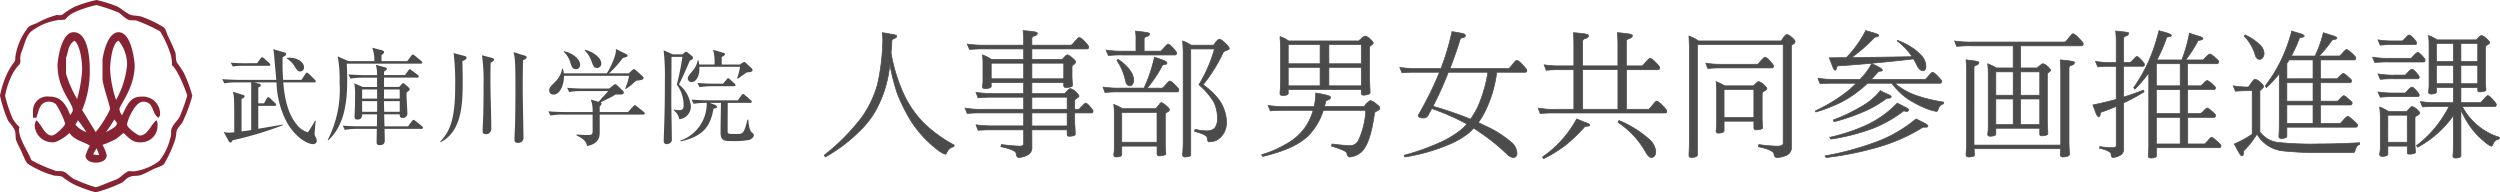 <svg xmlns="http://www.w3.org/2000/svg" width="367.122" height="28.235" viewBox="0 0 367.122 28.235">
  <g id="logo" transform="translate(-2367.683 -6585)">
    <path id="mukogawa_logo" d="M14.553,22.762s-.746,0-.871-.124c.124-.249.373-.622.5-.871A8.57,8.57,0,0,1,14.553,22.762ZM12.687,19.4a3.479,3.479,0,0,1-1.617-1.119,2.719,2.719,0,0,0,.373-.622A21.1,21.1,0,0,1,12.687,19.4Zm4.478-1.244c0,.5-1.368,1.119-1.617,1.244a16.206,16.206,0,0,0,1.244-1.866C16.916,17.787,17.165,17.911,17.165,18.16Zm1.493-8.583a12.876,12.876,0,0,1-1.617,5.1A16.828,16.828,0,0,1,16.17,10.2c0-.871.249-3.856,1.244-4.229A5.536,5.536,0,0,1,18.658,9.578Zm-6.592.622a19.97,19.97,0,0,1-.746,4.353A16.9,16.9,0,0,1,9.7,10.821V8.458c.373-.871.249-1.866,1.244-2.488C11.816,6.717,12.065,9.08,12.065,10.2Zm1.119,0a14.907,14.907,0,0,1-1.119,5.97l1.99,3.234a17.016,17.016,0,0,0,2.115-3.358c0-.5-1.119-3.607-1.119-4.478V8.831c0-.373.622-4.1,2.363-4.1,1.99,0,2.363,4.6,2.363,4.851,0,3.358-2.239,5.846-2.239,6.468a1.857,1.857,0,0,0,.373.871c1-1.99,1.368-2.736,2.985-2.736a2.518,2.518,0,0,1,2.612,2.488.731.731,0,0,1-.249.622c-1-.622-.622-2.363-2.239-2.363-1.244,0-2.363,2.861-2.363,3.358S20.275,19.9,20.523,19.9c1.244,0,1.741-1.866,2.488-2.239a1.578,1.578,0,0,1,.124.746A2.414,2.414,0,0,1,20.648,20.9c-1,0-1.368-.249-2.488-1.368-.373.249-.746.622-1.119.871a13.82,13.82,0,0,1-1.99.871,6.385,6.385,0,0,1,.622,1.493c0,1-1.244,1.119-1.617,1.119-.746,0-1.493-.373-1.493-1a6.385,6.385,0,0,1,.622-1.493c-.622-.5-2.239-.746-2.985-1.866a6.124,6.124,0,0,1-1.866,1.244,1.578,1.578,0,0,1-.746.124A2.579,2.579,0,0,1,5.1,18.409a1.334,1.334,0,0,1,.249-.746c.746.622,1.244,2.239,2.239,2.239.622,0,1.99-1.493,1.99-1.741A12.266,12.266,0,0,0,8.209,15.3a1.654,1.654,0,0,0-1-.373c-1.368,0-1.493,1.244-1.866,2.363h-.5V16.17a2.1,2.1,0,0,1,2.363-1.99c1.493,0,2.363.746,3.11,2.736.124-.249.373-.5.373-.746,0-1.119-2.239-2.985-2.239-6.592,0-.622.5-4.851,2.363-4.851C13.06,4.727,13.185,9.08,13.185,10.2Zm3.98-8.458c.5.124,1,.871,1.617,1.119.373.249,1,0,1.493.249A25.647,25.647,0,0,1,23.509,4.6a15.285,15.285,0,0,1,1.368,2.861,5.36,5.36,0,0,1,.373,2.115c.871.622,2.239,4.229,2.239,4.478a25.278,25.278,0,0,1-1.119,3.11c-.249.5-.871,1-1.119,1.617-.249.373,0,1-.249,1.493a8.431,8.431,0,0,1-1.617,3.358A7.823,7.823,0,0,1,19.9,25.126c-.373.124-1-.124-1.244.124-.5.249-1,.871-1.617,1.119-1,.373-2.736,1.119-2.985,1.119a19.047,19.047,0,0,1-2.985-1.119c-.5-.124-1.119-.871-1.617-1.119s-1.119,0-1.493-.249A19.839,19.839,0,0,1,4.6,23.509c-.5-1.368-2.115-3.483-1.741-4.851a5.426,5.426,0,0,1-1-1.244A20.358,20.358,0,0,1,.746,14.055a11.215,11.215,0,0,1,.871-2.736A6.124,6.124,0,0,1,2.861,9.453a.932.932,0,0,0,.124-.622,2.678,2.678,0,0,1,.249-1.368c.373-1,.622-2.239,1.368-2.861A8.359,8.359,0,0,1,8.334,2.985c.249-.124.871,0,1.244-.124a3.605,3.605,0,0,1,1.244-1A14.845,14.845,0,0,1,14.18.746,26.91,26.91,0,0,1,17.165,1.741ZM17.041.871c.622.249,1.244.871,1.99,1.244.5.249,1.244.124,1.866.373a17.716,17.716,0,0,1,3.11,1.493c.249.124.5.871.622,1.244a24.223,24.223,0,0,1,1.119,2.488c.124.373,0,1,.249,1.493a15.531,15.531,0,0,1,1,1.493,19.971,19.971,0,0,1,1.244,3.358,21.108,21.108,0,0,1-1.493,3.98,10.093,10.093,0,0,0-.746,1c-.124.249-.124.871-.249,1.368a17.993,17.993,0,0,1-1.617,3.607c-.124.249-.746.5-1.119.622-.746.249-1.617.871-2.488,1.119-.5.124-1.119,0-1.493.249-.5.124-.871.746-1.244.871a20.842,20.842,0,0,1-3.732,1.368,19.615,19.615,0,0,1-3.11-1.119A10.012,10.012,0,0,1,9.2,26c-.373-.249-1-.124-1.368-.249a13.381,13.381,0,0,1-3.607-1.617c-.5-.249-.622-1-.871-1.368-.249-.746-.746-1.493-1-2.239-.124-.5,0-1.119-.249-1.493-.249-.622-.871-1.119-1-1.493A20.7,20.7,0,0,1,0,14.055a13.792,13.792,0,0,1,.871-2.861A9.382,9.382,0,0,1,2.115,9.08a.932.932,0,0,0,.124-.622A9.031,9.031,0,0,1,3.98,4.229c.249-.5,1-.622,1.493-.871A12.691,12.691,0,0,1,8.209,2.239c.124-.124.622.124,1-.124A10.584,10.584,0,0,1,10.946,1,17.879,17.879,0,0,1,14.18,0,20.459,20.459,0,0,1,17.041.871Z" transform="translate(2367.683 6585)" fill="#872434" fill-rule="evenodd"/>
    <path id="パス_1037" data-name="パス 1037" d="M13.328-16.559c0-.7-.886-1.4-2.114-1.4a3.813,3.813,0,0,0-.42.031v.078a3.587,3.587,0,0,1,1.228,1.29c.264.4.42.622.746.622A.572.572,0,0,0,13.328-16.559Zm-4.944-.358a.346.346,0,0,0-.155-.264l-.746-.668c-.124-.109-.2-.171-.3-.171-.078,0-.155.047-.249.187l-.5.684H4.436c-.233,0-.917-.016-1.865-.078l.3.56a8.527,8.527,0,0,1,1.321-.109H8.151C8.291-16.777,8.384-16.823,8.384-16.917ZM15.193-5.833a.859.859,0,0,0-.109-.389c-.171-.311-.2-.358-.2-.544,0-.062.093-1.523.171-1.928l-.109-.016c-.233.451-.653,1.1-.746,1.259-.249.389-.264.42-.42.42a3.382,3.382,0,0,1-1.508-1.1c-1.368-1.632-1.819-4.057-1.99-6.2h4.555c.14,0,.218-.062.218-.14a.43.43,0,0,0-.155-.28l-.855-.839c-.109-.093-.2-.171-.28-.171s-.155.062-.249.2l-.56.855H10.265a31.744,31.744,0,0,1-.078-3.3c.093-.078.2-.14.342-.233A.293.293,0,0,0,10.7-18.5c0-.093-.078-.187-.233-.233L8.8-19.217a4.583,4.583,0,0,1,.14.917c.14,1.757.218,2.394.311,3.591H3.705c-.466,0-1.43-.031-2.394-.109l.311.622a10.457,10.457,0,0,1,1.834-.14H5.57v7c-.451.078-1.026.155-1.415.2V-11.9c.342-.155.451-.28.451-.389s-.109-.171-.264-.218l-1.477-.466a3.569,3.569,0,0,1,.171.917c.047.762.047,1.772.047,5.037a6.513,6.513,0,0,1-.746.062,3.857,3.857,0,0,1-.808-.093l.746,1.352c.062.109.14.187.233.187.14,0,.218-.078.326-.326A50.058,50.058,0,0,0,10.2-8.04v-.109c-.342.062-.4.078-.591.109-.435.078-2.534.435-3,.513v-3.358H8.991c.155,0,.249-.047.249-.14a.43.43,0,0,0-.155-.28l-.715-.684c-.109-.093-.187-.171-.3-.171-.093,0-.155.078-.218.187l-.4.715H6.612v-2.316c.28-.155.373-.233.373-.358,0-.109-.078-.171-.249-.218l-.746-.187h3.3a13.217,13.217,0,0,0,1.6,6.016c1.228,2.068,2.923,3.047,3.746,3.047A.5.5,0,0,0,15.193-5.833ZM30.8-7.667a.4.4,0,0,0-.155-.249l-.933-.746c-.171-.14-.233-.171-.311-.171s-.124.047-.233.187l-.56.762H25.142L25.1-9.641h2.285c0,.28.016.529.42.529a.652.652,0,0,0,.7-.637c0-.358-.124-2.285-.124-2.72a1.841,1.841,0,0,1,.031-.42c.28-.171.435-.3.435-.435a.346.346,0,0,0-.14-.264l-.575-.5a.453.453,0,0,0-.249-.14c-.078,0-.14.078-.187.124l-.389.435H25.08v-1.368h4.866c.109,0,.233-.016.233-.171a.332.332,0,0,0-.155-.233l-.886-.668a.731.731,0,0,0-.28-.155c-.093,0-.155.093-.233.2l-.466.653H25.08v-.513c.218-.124.42-.28.42-.4s-.14-.187-.2-.2l-1.43-.4a5,5,0,0,1,.187,1.523H22.235c-.466,0-1.43-.031-2.394-.109l.311.622a10.366,10.366,0,0,1,1.834-.14h2.068v1.368H21.971L20.7-14.2a8.208,8.208,0,0,1,.124,1.772c0,.793-.016,1.663-.047,2.518,0,.078-.031.482-.031.575,0,.218.016.451.42.451.668,0,.684-.466.7-.762h2.192l-.031,1.757H21.411c-.466,0-1.43-.016-2.394-.093l.311.622a9.834,9.834,0,0,1,1.834-.155h2.86c-.016.358-.031,1.663-.031,1.943,0,.233.016.451.451.451.746,0,.746-.482.746-.746,0-.233-.031-1.384-.031-1.648h5.41C30.661-7.512,30.8-7.512,30.8-7.667Zm-3.42-2.347H25.1c-.016-.529-.031-1.321-.031-1.57h2.316Zm-3.311-1.57c0,.249,0,1.042-.016,1.57H21.862v-1.57Zm3.311-.373H25.065l.016-1.337h2.3Zm-3.311,0H21.862v-1.337h2.192Zm6.622-5.3c0-.109-.078-.171-.155-.233l-.917-.762c-.124-.093-.218-.171-.311-.171-.078,0-.14.062-.233.187l-.591.777H24.707v-.9c.14-.078.373-.233.373-.42,0-.171-.124-.218-.28-.264l-1.461-.389a4.969,4.969,0,0,1,.311,1.974H19.857l-1.586-.7a18.393,18.393,0,0,1,.28,3.855,16.14,16.14,0,0,1-1.741,8.41l.078.062c2.736-2.487,2.783-6.716,2.783-9.156,0-.373-.047-1.617-.062-2.1H30.459C30.552-17.088,30.692-17.119,30.692-17.259Zm15.328-.777c0-.093-.093-.187-.264-.233l-1.663-.513a5.059,5.059,0,0,1,.187,1.073c.078.762.093,1.726.093,4.384,0,1.8-.016,3.622-.062,5.441-.016.28-.078,1.617-.078,1.928a.43.43,0,0,0,.482.5.76.76,0,0,0,.839-.886c0-.979-.109-5.767-.109-6.84,0-.9,0-2.285.047-4.4C45.865-17.741,46.02-17.849,46.02-18.036Zm-4.788.326c0-.093-.124-.187-.264-.218l-1.508-.389a25.82,25.82,0,0,1,.233,4.322c0,2.923-.031,3.84-.062,4.928,0,.233-.078,1.663-.078,1.819,0,.2.016.5.451.5a.737.737,0,0,0,.824-.762c0-1.959-.124-5.083-.124-7.042,0-1.352.016-2.223.031-2.674C41.139-17.445,41.232-17.57,41.232-17.709Zm-4.026-.233c0-.124-.109-.233-.311-.28l-1.6-.42a35.84,35.84,0,0,1,.233,4.695c0,4.8-.653,6.685-2.207,8.317l.062.078c3.2-1.617,3.249-5.814,3.249-9.079,0-.591-.016-1.617-.047-2.829C37.1-17.663,37.206-17.818,37.206-17.943Zm19.774.793c0-.7-.995-1.617-2.363-1.974l-.062.093a4.311,4.311,0,0,1,.995,1.6c.264.715.358.979.808.979A.634.634,0,0,0,56.98-17.15Zm6.2,2.13c0-.093-.093-.187-.171-.264l-.948-.839a.4.4,0,0,0-.28-.155c-.078,0-.155.047-.3.171l-.466.435H58.13a16.164,16.164,0,0,0,2.021-2.254,3.221,3.221,0,0,0,.5-.14c.124-.047.187-.093.187-.218,0-.093-.078-.155-.2-.218l-1.523-.746a2.135,2.135,0,0,1-.078.824,10.656,10.656,0,0,1-1.244,2.752H51.477a2.324,2.324,0,0,0-.14-.668h-.109A3.49,3.49,0,0,1,50.186-14.4c-.684.7-.855.855-.855,1.244a.586.586,0,0,0,.637.606c1.073,0,1.555-1.694,1.539-2.752h9.545a7.26,7.26,0,0,1-.575,1.881l.109.047a8.642,8.642,0,0,0,.808-.575c.5-.451.56-.513.715-.637a3.7,3.7,0,0,0,.9-.155A.254.254,0,0,0,63.182-15.02Zm-9.312-1.912c0-.886-1.166-1.726-2.347-1.99l-.047.093a3.545,3.545,0,0,1,.995,1.679c.187.575.326.871.762.871A.608.608,0,0,0,53.871-16.932Zm9.5,7.151a.412.412,0,0,0-.155-.233l-.948-.762c-.171-.14-.28-.218-.358-.218s-.14.062-.3.233l-.7.777H56.747v-.808c.171-.171.28-.311.28-.42a.21.21,0,0,0-.14-.187c.606-.311.668-.342.871-.451a9.985,9.985,0,0,0,1.306-.7h.7c.28,0,.529-.078.529-.28a.343.343,0,0,0-.093-.233l-.886-.855c-.124-.109-.2-.155-.28-.155s-.155.047-.3.155l-.591.482H54.337c-.28,0-1.352-.016-2.378-.109l.311.622a10.779,10.779,0,0,1,1.819-.14h3.917c-.2.218-1.2,1.321-1.415,1.57l-1.15-.326a4.615,4.615,0,0,1,.264,1.834h-4.12c-.218,0-1.321-.016-2.378-.109l.3.622a11.07,11.07,0,0,1,1.834-.14h4.368V-7.2c0,.544-.155.591-.839.591-.249,0-1.181-.047-1.539-.078v.124c1.228.606,1.461,1.01,1.555,1.57,1.4-.249,1.865-.995,1.865-1.928V-9.61h6.389C63.291-9.61,63.369-9.688,63.369-9.781Zm11.3-7.182v-1.1c.3-.155.482-.264.482-.435,0-.078-.078-.14-.2-.171L73.4-19.124a6.456,6.456,0,0,1,.2,2.161H71.359c-.031-.233-.062-.373-.093-.606h-.124a3.25,3.25,0,0,1-.793,1.586c-.5.622-.668.808-.668,1.057a.547.547,0,0,0,.544.544c.684,0,1.228-.871,1.166-2.239h5.954a7.368,7.368,0,0,1-.42,1.679l.093.062c.2-.124,1.135-.793,1.352-.933.575,0,.824-.109.824-.342a.3.3,0,0,0-.109-.233l-.839-.777c-.078-.078-.171-.171-.264-.171a.747.747,0,0,0-.3.14l-.342.233Zm-.109,5.628c-.016.606-.062,3.622-.062,4.306,0,1.306.544,1.306,1.648,1.306a12.115,12.115,0,0,0,2.581-.171c.451-.171.653-.482.653-.684s-.078-.249-.3-.42c-.326-.264-.42-1.01-.513-1.865h-.124c-.5,2.021-.637,2.1-1.57,2.1-1.181,0-1.306-.016-1.337-.326,0-.062.016-3.98.016-4.244h3.3c.109,0,.233-.031.233-.171,0-.093-.062-.155-.155-.233l-.839-.731a.537.537,0,0,0-.3-.171c-.062,0-.155.093-.233.2l-.529.731H72.619c-.047,0-1.213,0-2.394-.109l.311.622a11.392,11.392,0,0,1,1.928-.14,5.748,5.748,0,0,1-3.886,5.55l.047.109c3.544-.762,4.415-2.456,4.835-4.8.3-.062.513-.109.513-.28,0-.155-.218-.264-.435-.342l-.637-.233Zm-7.073-7.12-1.352-.606a33.149,33.149,0,0,1,.187,4.368c0,3.855-.062,5.612-.155,8.3-.016.233-.016.56-.016.7a.4.4,0,0,0,.4.42.91.91,0,0,0,.622-.233.509.509,0,0,0,.171-.451c0-.808-.078-4.788-.078-5.69,0-.917.031-5.425.031-6.436h1.6a38.464,38.464,0,0,1-.824,4.073,4.958,4.958,0,0,1,.995,3.016c0,.435-.047.731-.637.731a4.294,4.294,0,0,1-.808-.093v.124a2.049,2.049,0,0,1,.808,1.306,1.89,1.89,0,0,0,1.71-1.9,4.773,4.773,0,0,0-1.757-3.218c.5-.886,1.461-3.171,1.6-3.482.109-.047.482-.218.482-.4a.374.374,0,0,0-.14-.264L69.7-18.7a.455.455,0,0,0-.249-.14c-.062,0-.124.031-.249.14l-.311.249Zm6,4.306c-.047,0-1.213,0-2.378-.109l.3.622a11.235,11.235,0,0,1,1.834-.14h3.2c.109,0,.249-.016.249-.171,0-.093-.062-.155-.155-.233l-.637-.591c-.047-.047-.187-.171-.28-.171s-.171.078-.249.187l-.5.606Z" transform="translate(2399 6611.435)" fill="#4b4b4b"/>
    <path id="パス_1040" data-name="パス 1040" d="M10.353-13.97A17.158,17.158,0,0,1,8.741-8.038,13.161,13.161,0,0,1,5.855-4.057,23.027,23.027,0,0,1,.878-.315L.719-.573A30.911,30.911,0,0,0,6.273-6.187a15.955,15.955,0,0,0,2.269-4.778,31.985,31.985,0,0,0,.776-6.549,8.8,8.8,0,0,0-.08-1.055q.6.08,1.194.2.936.119.936.3,0,.219-.358.358-.358.119-.358.358-.04.916-.119,1.752a24.162,24.162,0,0,0,1.891,6.111,15.066,15.066,0,0,0,2.986,4.26,19.448,19.448,0,0,0,4.4,3.165l-.06.239a1.456,1.456,0,0,0-.956.7q-.179.4-.239.4-.478,0-1.951-1.254A17.349,17.349,0,0,1,13.518-5.51a25.475,25.475,0,0,1-2.07-4.121A30.4,30.4,0,0,1,10.353-13.97ZM21.72-16.9a14.427,14.427,0,0,0,2.468.159H30v-.378a16.586,16.586,0,0,0-.08-1.752q.6.04,1.453.139.637.1.637.239,0,.3-.478.418a.384.384,0,0,0-.319.378v.956h5.793a2.491,2.491,0,0,0,.5-.518q.537-.6.637-.6.259,0,.856.617.557.617.557.756,0,.3-.219.3H31.215v1.533h4.459l.458-.478a.562.562,0,0,1,.338-.179,1.828,1.828,0,0,1,.617.4q.557.458.557.637t-.279.378q-.259.159-.259.338v1.374q0,.478.08,1.334,0,.159-.259.239a2.924,2.924,0,0,1-.7.1.3.3,0,0,1-.338-.338v-.378H31.215v1.592h4.837l.438-.478q.259-.239.358-.239a1.657,1.657,0,0,1,.756.418q.537.537.537.677,0,.119-.358.338a.434.434,0,0,0-.279.4v1.194h.637q.04-.04.4-.418.478-.478.557-.478.2,0,.657.518.438.5.438.617,0,.3-.139.3H37.506V-5.49q0,.338.04.8.04.9.04,1.035t-.239.219a3.186,3.186,0,0,1-.637.08q-.318,0-.319-.3V-4.3H31.215v2.468A1.172,1.172,0,0,1,30.5-.573a3.15,3.15,0,0,1-1.135.338q-.438,0-.458-.617-.08-.5-2.249-.975l.08-.319a24.718,24.718,0,0,0,2.727.239.664.664,0,0,0,.438-.119q.1-.08.1-.378V-4.3H25.621q-1.433,0-2.309.06l-.3-.8a18.154,18.154,0,0,0,2.608.159H30V-6.784H23.89a20.1,20.1,0,0,0-2.17.08L21.4-7.5a13,13,0,0,0,2.488.179H30V-9.093H25.482a19.066,19.066,0,0,0-2.17.1l-.3-.8a19.583,19.583,0,0,0,2.468.159H30v-1.592H25.243v.557q0,.119-.259.219a2.2,2.2,0,0,1-.617.1q-.418,0-.418-.318a3.857,3.857,0,0,0,.08-.8v-2.807a8.331,8.331,0,0,0-.08-1.035,6.747,6.747,0,0,1,1.314.657H30V-16.18H24.188a19.565,19.565,0,0,0-2.13.08Zm3.523,5.1H30V-14.09H25.243Zm5.972-2.289V-11.8h4.678V-14.09Zm0,5v1.772h5.176V-9.093Zm0,2.309v1.911h5.176V-6.784ZM46.424-18.807q.577.06,1.453.179.617.08.617.219,0,.279-.478.438a.356.356,0,0,0-.319.358v1.752h2.468a5.356,5.356,0,0,0,.438-.478q.5-.557.577-.557.239,0,.776.6.518.577.518.7,0,.3-.259.3H44.572a19.565,19.565,0,0,0-2.13.08l-.338-.8a14.428,14.428,0,0,0,2.468.159H46.5v-1.991A6.316,6.316,0,0,0,46.424-18.807Zm-2.548,4.16a6.216,6.216,0,0,1,1.752,1.632,2.49,2.49,0,0,1,.537,1.473.981.981,0,0,1-.159.518.487.487,0,0,1-.378.259q-.478,0-.637-.617A8.941,8.941,0,0,0,43.7-14.508Zm5.335-.319q.657.2,1.234.418.6.2.6.458,0,.159-.3.2-.318.04-.358.119a18.668,18.668,0,0,1-2.249,3.344h2.249a3.358,3.358,0,0,0,.478-.5q.478-.537.557-.537.279,0,.8.557.577.577.577.7,0,.338-.239.338h-8.44a20.1,20.1,0,0,0-2.17.08l-.3-.8a14.427,14.427,0,0,0,2.468.159h3.563A22,22,0,0,0,49.21-14.966ZM43.239-8.038a8,8,0,0,1,1.274.617h4.917l.5-.617q.159-.259.319-.259a1.828,1.828,0,0,1,.617.4q.557.458.557.657,0,.159-.338.338-.279.159-.279.358v4.4q0,.478.08,1.354,0,.139-.279.219a2.691,2.691,0,0,1-.677.1q-.338,0-.338-.319V-1.907H44.413V-.653q0,.159-.2.239a2.007,2.007,0,0,1-.6.1q-.378,0-.378-.338a6.416,6.416,0,0,0,.08-1.015V-6.625A12.1,12.1,0,0,0,43.239-8.038Zm1.174,5.554h5.176V-6.844H44.413ZM58.765-17.613q.219,0,.916.657.518.478.518.717,0,.159-.378.259-.438.159-.5.3a23.62,23.62,0,0,1-2.966,4.758,10.884,10.884,0,0,1,2.369,2.249,5.76,5.76,0,0,1,.756,1.513,4.723,4.723,0,0,1,.3,1.672,2.9,2.9,0,0,1-1.493,2.747,3.14,3.14,0,0,1-1.055.2q-.239,0-.279-.617-.06-.438-1.851-.916l.08-.3a8.482,8.482,0,0,0,1.672.219,1.7,1.7,0,0,0,1.174-.358,2.023,2.023,0,0,0,.418-1.453,4.969,4.969,0,0,0-.557-2.488,10.331,10.331,0,0,0-2.15-2.468,21.043,21.043,0,0,0,2.289-5.255H54.545V-.653q0,.159-.219.259a2.647,2.647,0,0,1-.6.08q-.378,0-.378-.338.08-1.115.08-1.971v-12.9q0-.756-.08-1.831a5.8,5.8,0,0,1,1.254.617H57.89q.279-.378.5-.637Q58.626-17.613,58.765-17.613Zm8.879-.378a4.411,4.411,0,0,1,1.274.637H79.21q.3-.279.537-.478a.916.916,0,0,1,.418-.239,1.57,1.57,0,0,1,.637.358q.537.5.537.657,0,.139-.3.338-.239.159-.239.319v4.519l.08,2.09q0,.179-.259.279a2.472,2.472,0,0,1-.7.119q-.338,0-.338-.318v-.5H68.859v.577q0,.119-.239.219a2.339,2.339,0,0,1-.557.08q-.418,0-.418-.3.08-1.155.08-2.011V-16.18Q67.724-16.916,67.645-17.991Zm1.214,7.226h4.678v-2.707H68.859Zm5.972-2.707v2.707h4.758v-2.707Zm-5.972-.537h4.678v-2.807H68.859Zm5.972-2.807v2.807h4.758v-2.807ZM65.893-7.879a17.814,17.814,0,0,0,2.628.159h4.141A9.956,9.956,0,0,0,72.9-9.71q.657.1,1.274.239.9.2.9.378,0,.279-.378.4-.358.119-.358.318a5.272,5.272,0,0,1-.159.657h5.833a3.727,3.727,0,0,1,.478-.577q.338-.3.478-.3a1.93,1.93,0,0,1,.836.518q.518.378.518.577t-.4.418q-.358.139-.4.378-.6,4.479-1.971,5.693a3.044,3.044,0,0,1-1.632.7q-.378,0-.458-.6-.119-.358-2.249-1l.08-.319a24.236,24.236,0,0,0,2.468.239,1.385,1.385,0,0,0,1.413-.756,11.958,11.958,0,0,0,1.075-4.419H74.015A9.33,9.33,0,0,1,71.666-3.3a10.229,10.229,0,0,1-2.847,1.732A23.36,23.36,0,0,1,65.1-.394l-.159-.259A14.563,14.563,0,0,0,68.4-2.126a8.2,8.2,0,0,0,3.105-2.767,8.684,8.684,0,0,0,1.015-2.269h-4q-1.533,0-2.289.08Zm19.349-5.594a14.585,14.585,0,0,0,2.488.159h3.563a36.072,36.072,0,0,0,1.612-5.415q.637.1,1.374.239.6.119.6.338,0,.239-.438.338a.378.378,0,0,0-.358.3q-.7,2.229-1.473,4.2h8.659a3.387,3.387,0,0,0,.478-.537q.537-.657.637-.657.3,0,.876.657.637.657.637.8,0,.3-.239.3h-4.18a18.092,18.092,0,0,1-1.513,5.315,11.781,11.781,0,0,1-1.194,2.07q.518.239,1,.478a15.561,15.561,0,0,1,3.762,2.349,2.228,2.228,0,0,1,.916,1.752.619.619,0,0,1-.179.418.4.4,0,0,1-.279.139,1.434,1.434,0,0,1-1-.5,29.847,29.847,0,0,0-4.041-3.245q-.418-.3-.856-.577-.338.358-.657.657A12.478,12.478,0,0,1,92.09-2.007,27.341,27.341,0,0,1,85.978-.315L85.9-.573a33.393,33.393,0,0,0,5.3-1.891,14.007,14.007,0,0,0,3.225-1.991q.338-.318.677-.7A34.251,34.251,0,0,0,89.94-7.421q-.279.5-.537.975a.723.723,0,0,1-.737.4q-.717,0-.717-.4a50.5,50.5,0,0,0,3.125-6.31H87.73a20.1,20.1,0,0,0-2.17.08Zm4.877,5.713a54.379,54.379,0,0,1,5.514,1.891A13.017,13.017,0,0,0,96.688-7.64a20.9,20.9,0,0,0,1.493-5.116H92.368A54.508,54.508,0,0,1,90.119-7.759Zm16.323-6.091a14.427,14.427,0,0,0,2.468.159H110.8v-3.046q0-1.015-.06-1.831.617.04,1.573.159.657.119.657.259,0,.3-.518.458a.416.416,0,0,0-.358.418v3.583h5.176v-3.046q0-1.015-.08-1.831.617.04,1.553.159.657.119.657.259,0,.3-.5.458-.378.1-.378.418v3.583h2.329a6.693,6.693,0,0,0,.5-.537q.518-.577.6-.577.3,0,.856.6.6.617.6.737,0,.338-.239.338h-4.638v5.813h3.285a6.463,6.463,0,0,0,.5-.557q.518-.637.6-.637.318,0,.9.637.637.657.637.8,0,.3-.239.3H108.035a20.1,20.1,0,0,0-2.17.08l-.3-.8a12.855,12.855,0,0,0,2.468.179H110.8v-5.813H108.91a20.1,20.1,0,0,0-2.17.08Zm10.829,6.529v-5.813H112.1v5.813ZM111.22-5.908q.677.3,1.214.5.7.239.7.378,0,.179-.358.2-.378,0-.438.139a22.9,22.9,0,0,1-2.648,2.548,19.175,19.175,0,0,1-3.324,2.07L106.2-.315A16.014,16.014,0,0,0,111.22-5.908Zm6.211.239a15.559,15.559,0,0,1,4.4,2.727,2.718,2.718,0,0,1,1,1.831,1.2,1.2,0,0,1-.139.577.607.607,0,0,1-.478.3q-.458,0-.936-.936a12.89,12.89,0,0,0-4-4.24Zm10.272-12.4a5.669,5.669,0,0,1,1.413.717h12.123l.4-.577q.318-.378.478-.378a1.73,1.73,0,0,1,.637.378q.537.478.537.657a.451.451,0,0,1-.259.378q-.279.119-.279.338v14.95a1.2,1.2,0,0,1-.876,1.095,3.472,3.472,0,0,1-1.214.279q-.438,0-.478-.557-.1-.557-2.289-1.035l.08-.319a19.95,19.95,0,0,0,2.687.239q.876,0,.876-.418V-16.817H128.956V-.653q0,.179-.239.3a2.045,2.045,0,0,1-.637.119q-.378,0-.378-.338.06-1.214.06-2.13V-16.18Q127.762-16.956,127.7-18.071Zm2.468,3.981a14.427,14.427,0,0,0,2.468.159h5.176a5.312,5.312,0,0,0,.438-.5q.5-.537.6-.537.239,0,.756.557.518.577.518.717,0,.3-.259.3h-7.226a20.44,20.44,0,0,0-2.17.08Zm1.513,2.707a9.275,9.275,0,0,1,1.274.617h4.2l.5-.458a.459.459,0,0,1,.319-.159,1.874,1.874,0,0,1,.617.358q.557.5.557.677,0,.159-.378.338-.319.179-.319.378v3.663q0,.5.08,1.354,0,.139-.279.219a2.692,2.692,0,0,1-.677.1q-.338,0-.338-.318V-5.57h-4.379v1.413q0,.139-.2.239a2.152,2.152,0,0,1-.6.1q-.378,0-.378-.338a6.416,6.416,0,0,0,.08-1.015v-4.8A12.437,12.437,0,0,0,131.683-11.382Zm1.174,5.255h4.379v-4.081h-4.379Zm20.8-12.74q.6.159,1,.279.916.239.916.438,0,.119-.338.2-.318.04-.378.179a23.686,23.686,0,0,1-3.265,2.847q4.6-.04,8.878-.119a8.739,8.739,0,0,0-2.19-2.309l.08-.08a9.978,9.978,0,0,1,2.648,1.453,8.7,8.7,0,0,1,.856.8,2.389,2.389,0,0,1,.637,1.632.613.613,0,0,1-.119.378.347.347,0,0,1-.3.2q-.458,0-.856-.717a9.5,9.5,0,0,0-.557-1.035q-4.559.557-10.212.975-1.015.04-1.015.119a1.475,1.475,0,0,0-.06.3q-.119.279-.2.279-.2,0-.4-.617l-.478-1.214q1.274-.02,2.508-.02A16.263,16.263,0,0,0,153.66-18.867Zm-7.027,6.987a14.428,14.428,0,0,0,2.468.159h3.742a9.682,9.682,0,0,0,1.692-2.289,8.415,8.415,0,0,1,.916.418q.657.338.657.537,0,.119-.279.139-.3.04-.338.1-.537.617-1.015,1.095h7.943a2.844,2.844,0,0,0,.438-.458q.5-.577.6-.577.239,0,.8.6.557.577.557.7,0,.319-.259.318H157.92a10.151,10.151,0,0,0,3.265,1.831,22.908,22.908,0,0,0,3.941.936l-.08.259a1.13,1.13,0,0,0-.717.7Q164.21-7,164.091-7a7.114,7.114,0,0,1-1.772-.537,15.2,15.2,0,0,1-2.747-1.493,11.608,11.608,0,0,1-2.09-2.11h-3.563a12.677,12.677,0,0,1-1.194,1.035,15.25,15.25,0,0,1-3.683,2.21,24.666,24.666,0,0,1-2.707.975l-.08-.159a24.027,24.027,0,0,0,4.917-3.026q.6-.537,1.115-1.035H149.1q-1.513,0-2.13.06Zm9.177,1.831q.577.3,1,.478.6.259.6.4,0,.2-.338.219-.4,0-.458.119A16.592,16.592,0,0,1,154-7.262a29.15,29.15,0,0,1-4.977,1.772l-.139-.259a24.916,24.916,0,0,0,4.081-1.931A9.756,9.756,0,0,0,155.81-10.049Zm3.424,2.966a18.508,18.508,0,0,1-4.539,2.568,30.509,30.509,0,0,1-6.131,1.573l-.179-.259a27.282,27.282,0,0,0,5.3-1.752,14.949,14.949,0,0,0,4.6-3.265q.677.318,1.115.557.557.239.557.418,0,.239-.318.239Zm2.847,2.389a25.768,25.768,0,0,1-6.071,2.767,46.26,46.26,0,0,1-8.162,1.692l-.159-.239a43.943,43.943,0,0,0,7.146-1.911,19.75,19.75,0,0,0,6.211-3.523q.737.358,1.194.6.557.279.557.438,0,.179-.3.179Zm4.638-12.66a14.427,14.427,0,0,0,2.468.159h13.775a6.291,6.291,0,0,0,.5-.577q.518-.637.6-.637.318,0,.9.657.637.637.637.776,0,.338-.239.338h-8.938v3.245H178.8q.3-.219.518-.4a.79.79,0,0,1,.358-.219,1.352,1.352,0,0,1,.617.338q.518.458.518.617,0,.119-.279.319a.392.392,0,0,0-.2.318v6.748l.08,1.931q0,.139-.239.219a2.584,2.584,0,0,1-.637.1q-.318,0-.318-.239v-.876h-6.45v.876q0,.119-.219.219a2.647,2.647,0,0,1-.6.08q-.378,0-.378-.3a7.066,7.066,0,0,0,.08-1.035v-7.9a12.1,12.1,0,0,0-.08-1.413,9.275,9.275,0,0,1,1.274.617h2.468v-3.245h-6.131a20.1,20.1,0,0,0-2.17.08Zm1.672,2.787q.537.04,1.334.159.557.08.557.219,0,.279-.4.4-.318.08-.318.319V-2.066H182.3V-12.6q0-1.135-.08-1.971.6.04,1.473.159.617.08.617.219,0,.3-.478.438a.356.356,0,0,0-.318.358V-2.624q0,.856.08,1.891,0,.2-.279.3a2.277,2.277,0,0,1-.677.119.363.363,0,0,1-.418-.338q.04-.438.06-.876h-12.7q.02.438.06.876,0,.159-.219.259a3.047,3.047,0,0,1-.657.08.342.342,0,0,1-.378-.338q.08-1,.08-1.831V-12.756A18,18,0,0,0,168.39-14.567Zm4.379,9.475h2.548V-8.834H172.77Zm3.643-3.742v3.742h2.807V-8.834Zm-3.643-.557h2.548v-3.424H172.77Zm3.643-3.424v3.424h2.807v-3.424ZM187.4-14.348a14.428,14.428,0,0,0,2.468.159h.577V-17.2a14.373,14.373,0,0,0-.08-1.612q.518.04,1.314.139.6.06.6.179,0,.3-.418.418a.384.384,0,0,0-.319.378v3.5h.956a2.893,2.893,0,0,0,.438-.4q.438-.478.518-.478.219,0,.677.518.458.5.458.617,0,.3-.159.3h-2.886v4.519q1.473-.438,2.886-1.015l.08.259a23.481,23.481,0,0,1-2.966,1.612v6.649a1.043,1.043,0,0,1-.6,1.095,2.413,2.413,0,0,1-.916.279q-.338,0-.338-.537-.08-.418-1.712-.836l.06-.219a17.367,17.367,0,0,0,1.831.159.916.916,0,0,0,.478-.1.367.367,0,0,0,.1-.3V-7.74q-.856.358-1.772.7-.557.119-.557.338-.02.1-.04.259-.1.239-.179.239-.2,0-.438-.577l-.438-1.174q1.732-.358,3.424-.816v-4.857h-.577a19.232,19.232,0,0,0-2.13.08Zm9.316-4.519q.7.2,1.194.338.637.2.637.378,0,.139-.358.179a.557.557,0,0,0-.338.119,21.067,21.067,0,0,1-1.433,3.285h3.663a22.077,22.077,0,0,0,1.115-3.922q.617.2,1.035.338.955.239.955.458,0,.139-.378.219-.358.04-.418.2a16.879,16.879,0,0,1-1.752,2.707h2.548a3.856,3.856,0,0,0,.378-.358q.5-.518.657-.518a2.789,2.789,0,0,1,.836.617q.438.378.438.478,0,.338-.259.338h-4.3v3.245h1.911a1.935,1.935,0,0,0,.378-.319q.438-.458.6-.458a2.545,2.545,0,0,1,.8.577q.4.358.4.458,0,.3-.239.3h-3.842v3.5h1.911a1.935,1.935,0,0,0,.378-.319q.438-.478.6-.478.139,0,.8.6.4.338.4.458,0,.319-.239.319h-3.842v3.9h2.488a4.363,4.363,0,0,0,.4-.4q.478-.577.617-.577.179,0,.9.677.478.438.478.537,0,.319-.239.319h-9.237V-.474q0,.119-.219.219a2.1,2.1,0,0,1-.577.1q-.378-.02-.418-.239.08-.876.08-1.831V-12.676a18.824,18.824,0,0,1-2.05,2.409l-.159-.239a22.983,22.983,0,0,0,2.09-3.623A25.7,25.7,0,0,0,196.717-18.867Zm3.125,16.642v-3.9h-3.5v3.9Zm0-4.479v-3.5h-3.5v3.5Zm0-4.061V-14.01h-3.5v3.245Zm16.383-8.042q.7.219,1.194.358.637.2.637.378,0,.139-.358.179a.557.557,0,0,0-.338.119,20.677,20.677,0,0,1-1.194,2.628h3.484a17.164,17.164,0,0,0,1.214-3.424q.617.2,1.035.338.956.259.956.458,0,.139-.358.2-.378.06-.438.219a15.127,15.127,0,0,1-1.831,2.21h3.006a2.21,2.21,0,0,0,.4-.378q.5-.577.657-.577t.9.677q.438.418.438.537,0,.318-.219.319h-4.957V-11.8h2.409a3.1,3.1,0,0,0,.338-.318q.478-.478.617-.478a2.783,2.783,0,0,1,.776.6q.418.338.418.458,0,.319-.259.319h-4.3v2.707h2.488a3.464,3.464,0,0,0,.358-.338q.458-.478.577-.478.139,0,.8.6.418.358.418.438,0,.338-.259.338h-4.379v2.707h2.886a4.918,4.918,0,0,0,.418-.438q.537-.6.7-.6t.936.717q.5.438.5.537,0,.338-.259.338H215.508V-3.36q0,.139-.2.219a1.827,1.827,0,0,1-.6.119q-.338-.02-.378-.259.06-.876.06-1.811v-7.445a17.8,17.8,0,0,1-1.891,2.03l-.159-.259a21.81,21.81,0,0,0,2.19-3.484A23.848,23.848,0,0,0,216.225-18.807Zm-.717,13.556h3.842V-7.959h-3.842Zm3.842-3.265v-2.707h-3.842v2.707Zm0-3.285v-2.767h-3.5q-.159.259-.338.5V-11.8Zm-11.725,1.035a12.989,12.989,0,0,0,2.249.179l.438-.637q.358-.5.518-.5a1.542,1.542,0,0,1,.756.418q.5.438.5.637,0,.139-.259.358-.279.219-.279.338V-4a3.867,3.867,0,0,0,2.528,1.533,47.656,47.656,0,0,0,6.111.239q2.687,0,6.012-.179v.259q-.458.1-.677.856-.04.338-.279.338h-5.952q-2.369-.04-4.4-.259a5.008,5.008,0,0,1-3.762-2.448q-.04,0-.139.179a13.855,13.855,0,0,1-1.831,2.289q0,.717-.239.717-.139,0-.318-.279-.358-.6-.816-1.473a14.933,14.933,0,0,0,2.628-1.433v-6.39q-1.632,0-2.468.08Zm1.752-7.465a7.606,7.606,0,0,1,2.13,1.413,1.829,1.829,0,0,1,.657,1.294,1.053,1.053,0,0,1-.179.577.587.587,0,0,1-.438.3q-.537,0-.717-.737a6.564,6.564,0,0,0-1.592-2.687Zm19.508.717a14.427,14.427,0,0,0,2.468.159h1.115a2.861,2.861,0,0,0,.438-.418q.438-.458.518-.458.219,0,.677.478.458.518.458.637,0,.3-.159.3h-3.046a19.231,19.231,0,0,0-2.13.08Zm-.8,2.548a14.428,14.428,0,0,0,2.468.159h3.2a4.519,4.519,0,0,0,.4-.418,2.149,2.149,0,0,1,.557-.458q.2,0,.657.5.438.5.438.617,0,.3-.159.3h-5.1a19.232,19.232,0,0,0-2.13.08Zm.8,2.448a12.855,12.855,0,0,0,2.468.179h1.533a4.515,4.515,0,0,0,.4-.418,2.148,2.148,0,0,1,.557-.458q.2,0,.657.5.438.5.438.617,0,.3-.159.3h-3.424a19.232,19.232,0,0,0-2.13.08Zm0,2.648a14.428,14.428,0,0,0,2.468.159h1.533a4.515,4.515,0,0,0,.4-.418,2.149,2.149,0,0,1,.557-.458q.2,0,.657.5.438.5.438.617,0,.3-.159.3h-3.424a19.232,19.232,0,0,0-2.13.08Zm.239,2.21A7.58,7.58,0,0,1,230.438-7h2.667l.5-.537a.441.441,0,0,1,.318-.179,1.682,1.682,0,0,1,.577.319q.518.458.518.617,0,.179-.378.378-.319.159-.318.358v3.822q0,.438.08,1.194,0,.139-.259.219a2.908,2.908,0,0,1-.617.08q-.338,0-.338-.219v-.956h-2.847V-.733q0,.139-.219.239a2.1,2.1,0,0,1-.577.1q-.418,0-.418-.338a5.165,5.165,0,0,0,.1-1.015V-6.207A10.272,10.272,0,0,0,229.124-7.66Zm1.214,5.176h2.847V-6.446h-2.847Zm5.972-15.666a5.714,5.714,0,0,1,1.274.637h5.733l.478-.478a.514.514,0,0,1,.318-.159,1.874,1.874,0,0,1,.617.358q.557.5.557.677,0,.159-.338.338-.279.179-.279.378v5.016q0,.418.08,1.174,0,.159-.239.239a2.584,2.584,0,0,1-.637.1q-.338,0-.338-.259v-.378h-2.468V-8.3h2.886a2.845,2.845,0,0,0,.438-.458q.5-.577.6-.577.239,0,.756.6.518.577.518.7,0,.318-.259.319h-4.738A9.271,9.271,0,0,0,243.8-4.714,9.165,9.165,0,0,0,246.741-3.2l-.08.259a1.069,1.069,0,0,0-.836.637q-.139.4-.279.4-.279,0-1.274-.876a11.41,11.41,0,0,1-1.931-2.15A13.957,13.957,0,0,1,241.068-7.2V-.474q0,.119-.2.219a2.1,2.1,0,0,1-.577.1q-.4,0-.4-.319.06-.577.06-1.672v-4.24a15.555,15.555,0,0,1-5.235,4.638l-.159-.239a16.706,16.706,0,0,0,4.758-5.733h-1.752q-1.493,0-2.13.06l-.338-.8a14.428,14.428,0,0,0,2.468.159h2.389v-2.21h-2.468v.637q0,.139-.2.219a2.008,2.008,0,0,1-.6.1q-.378,0-.378-.318a6.926,6.926,0,0,0,.08-1.055v-5.813A12.434,12.434,0,0,0,236.31-18.151Zm1.174,7.067h2.468v-2.687h-2.468Zm3.583-2.687v2.687h2.468v-2.687Zm-3.583-.577h2.468v-2.628h-2.468Zm3.583-2.628v2.628h2.468v-2.628Z" transform="translate(2488 6608.367)" fill="#4b4b4b" stroke="#4b4b4b" stroke-width="0.1"/>
  </g>
</svg>
